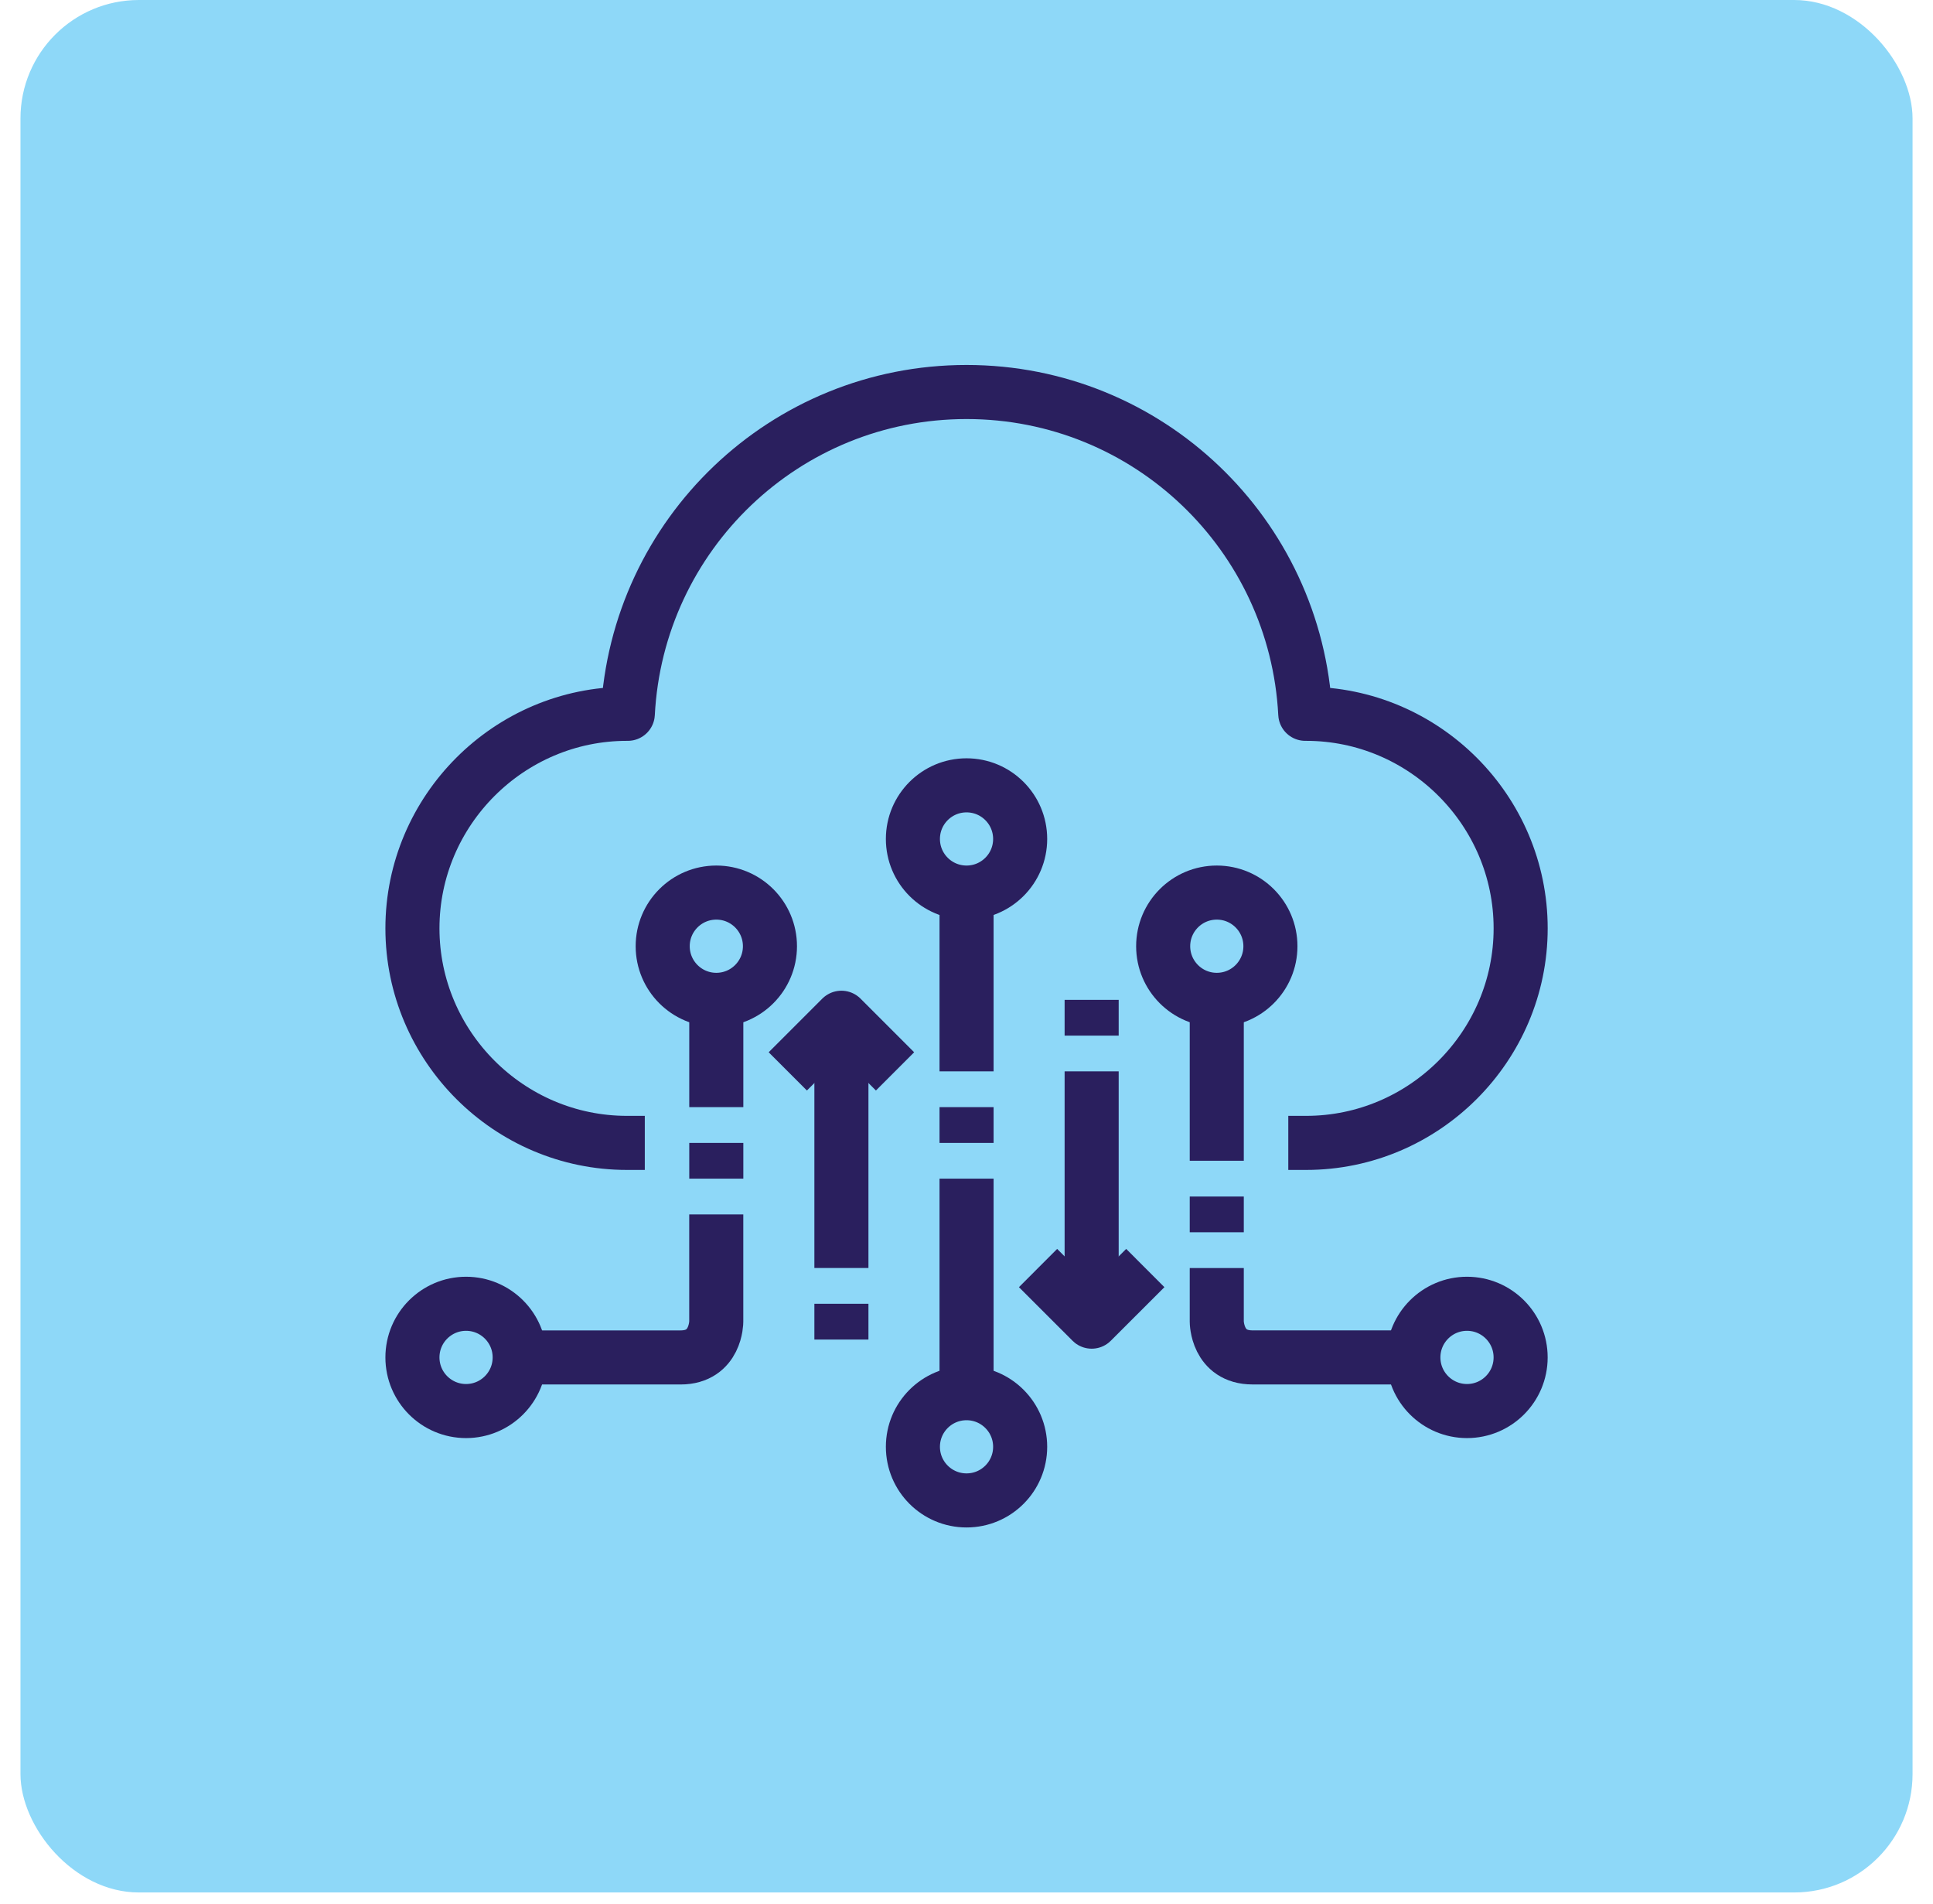 <svg width="66" height="65" viewBox="0 0 66 65" fill="none" xmlns="http://www.w3.org/2000/svg">
<rect x="0.699" width="64.603" height="64.603" rx="4.043" fill="#8ED8F8"/>
<path d="M43.987 39.015H44.597C48.625 39.015 51.921 35.719 51.921 31.691C51.921 27.663 48.625 24.367 44.597 24.367H44.567C44.249 18.246 39.202 13.382 33.001 13.382C26.801 13.382 21.753 18.246 21.436 24.367H21.406C17.378 24.367 14.082 27.663 14.082 31.691C14.082 35.719 17.378 39.015 21.406 39.015H22.016" stroke="#2A1F5E" stroke-width="1.846" stroke-miterlimit="10" stroke-linejoin="round"/>
<path d="M33.001 30.47C34.012 30.47 34.832 29.651 34.832 28.64C34.832 27.628 34.012 26.809 33.001 26.809C31.99 26.809 31.17 27.628 31.17 28.64C31.17 29.651 31.99 30.47 33.001 30.47Z" stroke="#2A1F5E" stroke-width="1.846" stroke-miterlimit="10" stroke-linejoin="round"/>
<path d="M33.001 51.22C34.012 51.22 34.832 50.401 34.832 49.389C34.832 48.378 34.012 47.559 33.001 47.559C31.99 47.559 31.17 48.378 31.17 49.389C31.17 50.401 31.99 51.22 33.001 51.22Z" stroke="#2A1F5E" stroke-width="1.846" stroke-miterlimit="10" stroke-linejoin="round"/>
<path d="M41.546 34.132C42.557 34.132 43.377 33.312 43.377 32.301C43.377 31.29 42.557 30.47 41.546 30.47C40.535 30.47 39.715 31.29 39.715 32.301C39.715 33.312 40.535 34.132 41.546 34.132Z" stroke="#2A1F5E" stroke-width="1.846" stroke-miterlimit="10" stroke-linejoin="round"/>
<path d="M24.458 34.132C25.469 34.132 26.289 33.312 26.289 32.301C26.289 31.29 25.469 30.47 24.458 30.47C23.447 30.47 22.627 31.29 22.627 32.301C22.627 33.312 23.447 34.132 24.458 34.132Z" stroke="#2A1F5E" stroke-width="1.846" stroke-miterlimit="10" stroke-linejoin="round"/>
<path d="M15.913 48.169C16.924 48.169 17.744 47.349 17.744 46.338C17.744 45.327 16.924 44.507 15.913 44.507C14.902 44.507 14.082 45.327 14.082 46.338C14.082 47.349 14.902 48.169 15.913 48.169Z" stroke="#2A1F5E" stroke-width="1.846" stroke-miterlimit="10" stroke-linejoin="round"/>
<path d="M50.089 48.169C51.1 48.169 51.92 47.349 51.92 46.338C51.92 45.327 51.1 44.507 50.089 44.507C49.078 44.507 48.258 45.327 48.258 46.338C48.258 47.349 49.078 48.169 50.089 48.169Z" stroke="#2A1F5E" stroke-width="1.846" stroke-miterlimit="10" stroke-linejoin="round"/>
<path d="M33.002 40.235V47.559" stroke="#2A1F5E" stroke-width="1.846" stroke-miterlimit="10" stroke-linejoin="round"/>
<path d="M24.456 41.456V45.118C24.456 45.118 24.456 46.339 23.236 46.339C22.015 46.339 17.133 46.339 17.133 46.339" stroke="#2A1F5E" stroke-width="1.846" stroke-miterlimit="10" stroke-linejoin="round"/>
<path d="M24.457 34.132V37.794" stroke="#2A1F5E" stroke-width="1.846" stroke-miterlimit="10" stroke-linejoin="round"/>
<path d="M41.545 43.287V45.117C41.545 45.117 41.545 46.338 42.766 46.338C43.986 46.338 48.258 46.338 48.258 46.338" stroke="#2A1F5E" stroke-width="1.846" stroke-miterlimit="10" stroke-linejoin="round"/>
<path d="M41.545 34.132V39.625" stroke="#2A1F5E" stroke-width="1.846" stroke-miterlimit="10" stroke-linejoin="round"/>
<path d="M26.898 36.574L28.729 34.743L30.56 36.574" stroke="#2A1F5E" stroke-width="1.846" stroke-miterlimit="10" stroke-linejoin="round"/>
<path d="M28.729 34.742V43.286" stroke="#2A1F5E" stroke-width="1.846" stroke-miterlimit="10" stroke-linejoin="round"/>
<path d="M39.105 43.287L37.274 45.117L35.443 43.287" stroke="#2A1F5E" stroke-width="1.846" stroke-miterlimit="10" stroke-linejoin="round"/>
<path d="M37.273 45.117V36.573" stroke="#2A1F5E" stroke-width="1.846" stroke-miterlimit="10" stroke-linejoin="round"/>
<path d="M37.273 34.132V35.353" stroke="#2A1F5E" stroke-width="1.846" stroke-miterlimit="10" stroke-linejoin="round"/>
<path d="M28.729 44.507V45.728" stroke="#2A1F5E" stroke-width="1.846" stroke-miterlimit="10" stroke-linejoin="round"/>
<path d="M33.002 37.794V39.015" stroke="#2A1F5E" stroke-width="1.846" stroke-miterlimit="10" stroke-linejoin="round"/>
<path d="M33.002 36.573V30.47" stroke="#2A1F5E" stroke-width="1.846" stroke-miterlimit="10" stroke-linejoin="round"/>
<path d="M24.457 39.015V40.235" stroke="#2A1F5E" stroke-width="1.846" stroke-miterlimit="10" stroke-linejoin="round"/>
<path d="M41.545 40.846V42.066" stroke="#2A1F5E" stroke-width="1.846" stroke-miterlimit="10" stroke-linejoin="round"/>
</svg>
